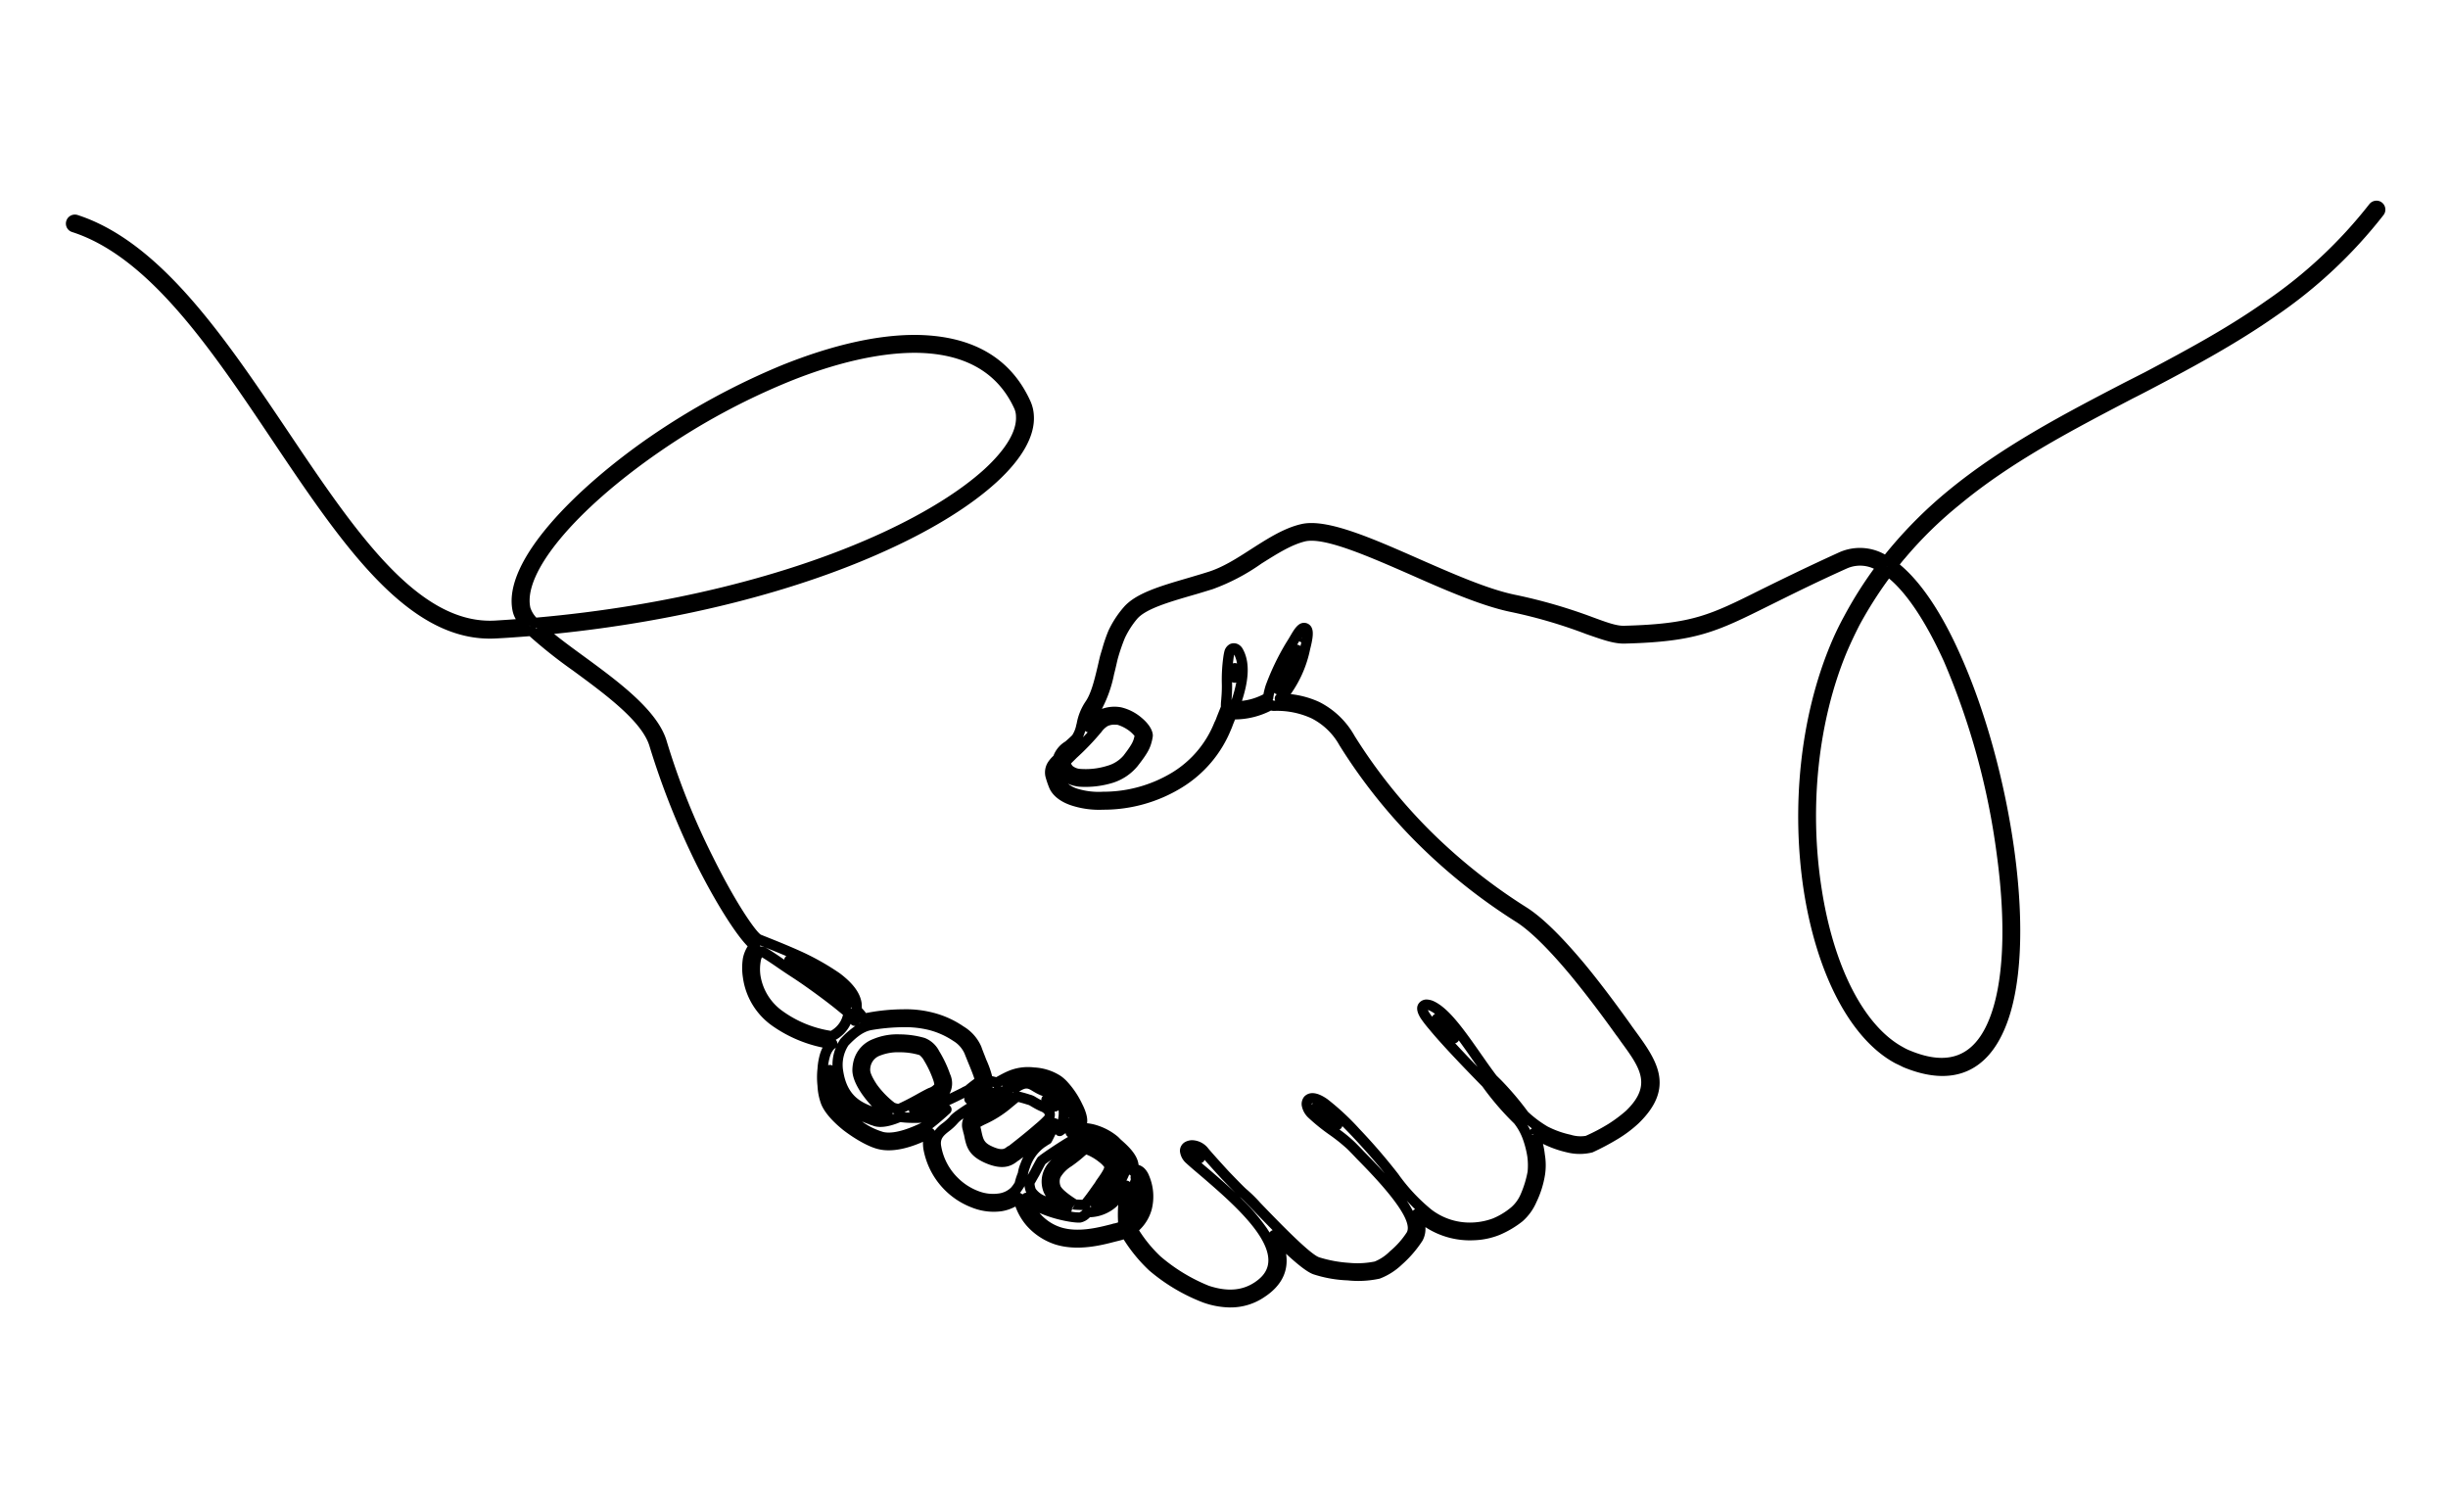 <svg xmlns="http://www.w3.org/2000/svg" width="518" height="320.004"><rect width="100%" height="100%" fill="#808080" stroke="none"/><defs><clipPath id="a"><path fill="none" d="M0 0h490.797v234.179H0z"/></clipPath></defs><path fill="#fff" d="M0 0h517.999v320.004H0z"/><g clip-path="url(#a)" transform="translate(13.951 42.459)"><path d="M246.386 234.179a17.632 17.632 0 0 1-5.806-1.066 39.192 39.192 0 0 1-11.383-6.777 33.124 33.124 0 0 1-5.388-6.563 9.96 9.96 0 0 1-1.077.306l-.761.189c-2.761.722-7.924 2.076-12.679.564a13.863 13.863 0 0 1-6.051-4.005 12.846 12.846 0 0 1-2.321-4.005 9.245 9.245 0 0 1-2.883.99 12.325 12.325 0 0 1-6.142-.7 16.3 16.3 0 0 1-10.458-12.484 9.029 9.029 0 0 1-.085-1.5c-3.611 1.6-6.786 2.144-9.237 1.6-1.894-.379-4.721-1.879-7.54-4.01-1.532-1.216-4.177-3.589-4.911-5.982a12.656 12.656 0 0 1-.629-3.427 16.562 16.562 0 0 1 0-3.678 14.168 14.168 0 0 1 .557-3.175 7.568 7.568 0 0 1 .522-1.266 28.53 28.53 0 0 1-10.512-4.506 14.951 14.951 0 0 1-6.353-10.323 13.192 13.192 0 0 1 .006-4.094 7.458 7.458 0 0 1 1-2.5c-2.532-2.542-6.8-9.309-10.739-17.14a166.062 166.062 0 0 1-10.035-25.22c-1.574-5.258-9.348-10.967-16.208-16a102.392 102.392 0 0 1-9.168-7.261c-2.315.182-4.684.36-7.053.479-18.509 1.058-32.524-19.797-47.359-41.891C30.875 31.604 17.669 11.899 1.309 6.636A1.871 1.871 0 0 1 .083 4.274a1.9 1.9 0 0 1 2.351-1.251c17.528 5.668 31.135 25.876 44.289 45.409 14.335 21.342 27.718 41.38 44.156 40.409 1.437-.089 2.874-.18 4.313-.29a5.791 5.791 0 0 1-.65-1.636c-2.408-10.789 14.105-26.622 28.98-36.9a151.429 151.429 0 0 1 28.1-15.254c10.546-4.22 19.977-6.359 28.037-6.359 11.951.076 20.137 4.729 24.342 13.832a8.365 8.365 0 0 1 .813 3.229c.277 4.265-2.462 9.153-7.924 14.138-5.362 4.89-13.134 9.742-22.474 14.034-19.346 8.969-44.516 15.343-71.12 18.03 1.855 1.5 4.027 3.089 6.147 4.634 7.389 5.408 15.761 11.537 17.675 18.041a152.482 152.482 0 0 0 9.829 24.6c5.193 10.455 9.214 15.9 10.119 16.377l1.285.512c1.931.772 4.58 1.827 7.3 3.063a53.459 53.459 0 0 1 8.078 4.571c2.859 2.146 4.372 4.226 4.649 6.376l.022.54c.009.152.017.312.017.479a10.121 10.121 0 0 1 .876 1.034c.126-.03.247-.054.366-.074a41.617 41.617 0 0 1 7.545-.728 23.19 23.19 0 0 1 6.459.761 20.1 20.1 0 0 1 6.281 2.878 9.28 9.28 0 0 1 3.737 4.233c.234.67.459 1.238.659 1.74.143.368.275.7.384 1.006a20.728 20.728 0 0 1 1.261 3.529c.271.063.564.137.869.215.9-.5 1.643-.9 2.172-1.131a10.746 10.746 0 0 1 5.852-.925 11.388 11.388 0 0 1 5.633 1.81 8.546 8.546 0 0 1 1.49 1.338 18.852 18.852 0 0 1 3.067 4.636c.329.633 1.261 2.6 1 4.016a10.734 10.734 0 0 1 2.6.609 12.777 12.777 0 0 1 3.992 2.3l.544.546c1.43 1.266 3.559 3.154 3.767 5.366a3.017 3.017 0 0 1 1.346.845 4.5 4.5 0 0 1 .878 1.441 11.259 11.259 0 0 1 .555 7.155 9.423 9.423 0 0 1-2.672 4.408 28.609 28.609 0 0 0 4.521 5.494 36.912 36.912 0 0 0 10.234 6.227c3.864 1.283 7.048 1.047 9.708-.724 2.254-1.515 4.792-4.22.8-10.211-2.809-4.211-7.874-8.591-11.574-11.788l-.876-.748c-1.088-.919-2.055-1.738-2.783-2.41a3.917 3.917 0 0 1-1.385-2.607 2.153 2.153 0 0 1 1.242-2 3.126 3.126 0 0 1 1.394-.308 4.5 4.5 0 0 1 3.232 1.578c.2.29 1.844 2.159 4.5 5.05l.319.332c1.465 1.513 3.123 3.229 3.542 3.539a29.592 29.592 0 0 1 2.807 2.776l.782.815c3.39 3.5 9.695 10.018 11.643 10.685a27.054 27.054 0 0 0 6.335 1.175 18.488 18.488 0 0 0 5.425-.282 9.662 9.662 0 0 0 3.193-2.144 17.8 17.8 0 0 0 3.591-4.031c1.7-3.082-7.237-12.159-10.6-15.577a77 77 0 0 0-2-2.063 36.8 36.8 0 0 0-3.763-3.006 41.072 41.072 0 0 1-4.369-3.518 4.625 4.625 0 0 1-1.5-2.67 2.476 2.476 0 0 1 .41-1.714 1.052 1.052 0 0 1 .16-.206c1-1 2.6-1.023 4.885.59a53.651 53.651 0 0 1 6.76 6.29 124.86 124.86 0 0 1 8.173 9.484 38.272 38.272 0 0 0 7.085 7.6 13.35 13.35 0 0 0 8.9 2.7 13.844 13.844 0 0 0 4.064-.843 14.869 14.869 0 0 0 3.874-2.352 7.6 7.6 0 0 0 1.977-2.683 21.893 21.893 0 0 0 1.511-4.892 14.034 14.034 0 0 0-.063-3.171 20.17 20.17 0 0 0-.973-3.756 11.972 11.972 0 0 0-1.8-3.234 58.835 58.835 0 0 1-6.728-7.826c-2.527-2.577-7.746-7.93-10.833-11.593l-.427-.52a25.645 25.645 0 0 1-1.792-2.317c-.486-.782-1.06-1.923-.574-2.915a2.04 2.04 0 0 1 1.764-1.071 3.908 3.908 0 0 1 1.634.4c3.019 1.444 5.96 5.438 9.786 10.928l.828 1.177a112.706 112.706 0 0 0 2.577 3.576l1 .986a63.833 63.833 0 0 1 5.683 6.708 23.784 23.784 0 0 0 4.118 3.084 19.522 19.522 0 0 0 4.913 1.758 6.893 6.893 0 0 0 3.18.236 39.585 39.585 0 0 0 4.861-2.564 29.769 29.769 0 0 0 3.693-2.77c5.613-5.436 2.915-9.116-1.166-14.684-.273-.41-.585-.845-1.014-1.4-1.84-2.581-5.486-7.588-9.558-12.532-4.623-5.546-8.461-9.326-11.4-11.234a121.509 121.509 0 0 1-21.208-16.9 115.656 115.656 0 0 1-16.331-20.573 13.991 13.991 0 0 0-5.884-5.681 17.459 17.459 0 0 0-8.013-1.576 2.292 2.292 0 0 1-.442-.054 1.327 1.327 0 0 1-.158-.011 16.94 16.94 0 0 1-7.579 1.868c-.117.3-.225.579-.336.837-.085.2-.156.4-.221.574a6.869 6.869 0 0 1-.262.65 25.725 25.725 0 0 1-10.416 12.339 31.654 31.654 0 0 1-16.7 4.7 18.864 18.864 0 0 1-6.914-.975c-2.954-1.04-4.046-2.677-4.432-3.559a19.924 19.924 0 0 1-.828-2.417 4.058 4.058 0 0 1 .592-3.208 7.3 7.3 0 0 1 1.082-1.242 5.989 5.989 0 0 1 2.532-3.034c.446-.392.945-.83 1.446-1.331a6.075 6.075 0 0 0 .865-2.189l.087-.31a12.025 12.025 0 0 1 1.914-4.682c1.088-1.606 1.76-4.192 2.41-6.927.108-.431.2-.85.295-1.259.139-.616.273-1.212.431-1.762l.381-1.259a32.318 32.318 0 0 1 1.285-3.732 21.4 21.4 0 0 1 3.141-4.861c2.534-3.026 7.707-4.534 13.7-6.283l1.283-.381c.9-.267 1.838-.544 2.8-.85 3.221-.971 6.279-2.945 9.235-4.853l.475-.306c3.273-2.079 6.658-4.229 10.25-5.028 5.347-1.186 14.747 2.943 24.68 7.317l.678.3c6.929 3.03 14.09 6.164 19.684 7.332a111.351 111.351 0 0 1 16.518 4.764c2.956 1.088 5.067 1.875 6.71 1.814 14.4-.384 18.093-2.232 29.062-7.716l.425-.208c4.075-2.007 9.149-4.5 16.049-7.64a10.759 10.759 0 0 1 9.617.492c.462-.579.926-1.136 1.391-1.688a92.84 92.84 0 0 1 12.043-11.861c11.448-9.406 24.572-16.234 37.264-22.833l4.213-2.141c9.385-4.968 17.8-9.536 25.623-15.059A97.788 97.788 0 0 0 487.401.739l.015-.02a1.95 1.95 0 0 1 1.318-.711 1.832 1.832 0 0 1 1.385.429 1.89 1.89 0 0 1 .284 2.607 101.081 101.081 0 0 1-22.802 21.376c-8.334 5.835-17.45 10.746-26.074 15.278-2.469 1.3-3.251 1.693-4.161 2.144l-.72.377c-12.352 6.457-25.124 13.134-35.89 22.073a84.329 84.329 0 0 0-11.58 11.32c-.4.446-.772.906-1.129 1.37 4.467 3.693 8.858 10.221 12.749 18.973 5.338 11.834 9.545 27.086 11.537 41.837 2.133 15.865 1.417 29.1-2.016 37.259-1.9 4.575-4.61 7.649-8.063 9.131-3.728 1.6-8.264 1.311-13.477-.85a63.388 63.388 0 0 0-1.649-.8c-9.374-5-16.6-18.622-19.392-36.471-2.737-17.922-.685-36.908 5.635-52.1a61.313 61.313 0 0 1 2.837-5.928 85.949 85.949 0 0 1 6.366-10.156 6.887 6.887 0 0 0-5.75-.046c-5.952 2.675-10.6 4.972-14.331 6.821l-2.007.993c-11.234 5.585-15.438 7.675-30.606 8.069-2.18.063-4.432-.711-7.527-1.784l-.618-.215a104.965 104.965 0 0 0-15.982-4.69c-6.331-1.292-14.53-4.92-21.119-7.835-9.049-3.964-18.269-8-22.367-7.113-2.9.7-5.8 2.521-8.88 4.45l-.416.262a43.547 43.547 0 0 1-10.341 5.418l-1.435.438c-.884.273-1.792.553-2.677.8-5.18 1.506-10.081 2.93-11.89 5.089a18.384 18.384 0 0 0-2.571 4.04 40.431 40.431 0 0 0-1.491 4.372c-.1.4-.2.828-.295 1.253-.13.574-.26 1.134-.407 1.695l-.065.251a26.959 26.959 0 0 1-2.59 7.389 7.836 7.836 0 0 1 4.073-.334 10.257 10.257 0 0 1 4.307 2.193c.683.559 2.282 2.042 2.4 3.672a2.3 2.3 0 0 1-.061.579l-.089.488c-.384 1.554-.694 2.484-3.121 5.568a11.091 11.091 0 0 1-5.145 3.455 19.76 19.76 0 0 1-7.172.837 8.361 8.361 0 0 1-2.371-.62 6.291 6.291 0 0 0 1.8.988 15.438 15.438 0 0 0 5.6.7 28.123 28.123 0 0 0 14.725-4.109 21.848 21.848 0 0 0 8.882-10.6 6.641 6.641 0 0 0 .483-1.131l.865-2.163a10.617 10.617 0 0 1 .074-1.43l.033-.464a27.472 27.472 0 0 0 .089-3.24 35.546 35.546 0 0 1 .336-5.449c.072-.49.145-.841.215-1.127a2.343 2.343 0 0 1 1.183-1.53 1.993 1.993 0 0 1 1.63 0 1.3 1.3 0 0 1 .2.106 2.4 2.4 0 0 1 .882.938c1.805 3.221.939 7.538-.176 10.973a12.79 12.79 0 0 0 4.536-1.391 18.371 18.371 0 0 1 .49-1.914 52.751 52.751 0 0 1 4.324-8.992c.316-.5.631-1.006.884-1.448.915-1.554 1.773-3.015 3.273-2.731a1.767 1.767 0 0 1 1.151.817c.5.832.436 2.113-.232 4.723a24.97 24.97 0 0 1-4.118 9.51 19.59 19.59 0 0 1 6.054 1.665 17.681 17.681 0 0 1 7.46 7.161 113.155 113.155 0 0 0 15.818 19.91 118.564 118.564 0 0 0 20.519 16.351c3.284 2.072 7.326 6 12.352 12 4.216 5.113 8.054 10.464 9.693 12.749.2.3.449.637.687.969l.28.384c4.478 6.145 8.709 11.953.715 19.665a26.706 26.706 0 0 1-4.328 3.253 52.638 52.638 0 0 1-5.371 2.848 11.117 11.117 0 0 1-5.429 0 22.477 22.477 0 0 1-5.063-1.8 18.175 18.175 0 0 1 .392 2.239 13.716 13.716 0 0 1 .056 4.192 20.8 20.8 0 0 1-1.842 5.913 11.456 11.456 0 0 1-2.937 4.049 21.04 21.04 0 0 1-4.868 2.88 15.974 15.974 0 0 1-5.353 1.121 17.237 17.237 0 0 1-10.328-2.776 5.148 5.148 0 0 1-.618 2.878 24.586 24.586 0 0 1-4.361 5.057 13.921 13.921 0 0 1-4.686 2.964 21.3 21.3 0 0 1-6.8.368 26.483 26.483 0 0 1-7.28-1.3c-1.179-.438-2.967-1.775-5.737-4.324.574 3.659-.956 6.767-4.551 9.131a12.639 12.639 0 0 1-7.248 2.219m1.879-23.477a43.233 43.233 0 0 1 5.869 6.747q.3.452.561.886a1.067 1.067 0 0 1 .277-.308 1.09 1.09 0 0 1 .377-.184 437.085 437.085 0 0 1-3.381-3.464l-.791-.821c-1.09-1.138-2.217-2.313-2.495-2.508a5.8 5.8 0 0 1-.418-.349m-42.255 3.492c.026.03.054.059.078.089a9.836 9.836 0 0 0 4.385 2.932c3.583 1.155 7.809.1 10.334-.54l.262-.065c.143-.033.236-.063.319-.089a2.679 2.679 0 0 1 .566-.132 6.079 6.079 0 0 0 .687-.206 28.4 28.4 0 0 1 .028-3.726l-.355.384a8.877 8.877 0 0 1-5.633 2.256 3.809 3.809 0 0 1-1.92 1.112c-1.144.178-5.23-.524-8.282-1.823a13.54 13.54 0 0 1-.468-.193m18.861 2.594v.007h.006-.006m-12.178-2.889a8.887 8.887 0 0 0 1.747.165 2.28 2.28 0 0 0 .7-.5c-.459-.009-.858-.028-1.173-.043-.6-.033-.785-.022-1.047-.189l.579-.915-.6.756a1.059 1.059 0 0 1-.078.5 1.1 1.1 0 0 1-.128.225m71.008-2.345a21.488 21.488 0 0 1 1.3 2.189 1.085 1.085 0 0 1 .236-.219 1.249 1.249 0 0 1 .245-.126c-.611-.581-1.2-1.2-1.786-1.844m-66.857 1.1c-.074.093-.147.182-.221.271.113-.011.232-.022.362-.037a.564.564 0 0 1-.058-.082 1.277 1.277 0 0 1-.082-.152m8.633-1.207Zm-11.641-.106.245.013c.271.013.609.03 1 .039.8-.962 1.688-2.232 2.362-3.193l.158-.225a1.234 1.234 0 0 1 .087-.1l.325-.544c.459-.642 1.7-2.343 1.7-2.863a5.265 5.265 0 0 0-1.071-1.051 10.4 10.4 0 0 0-2.521-1.521.834.834 0 0 0-.215-.063c-.076.041-.464.375-.717.6a28.9 28.9 0 0 1-2.419 1.879 6.911 6.911 0 0 0-2.33 2.352 2.538 2.538 0 0 0-.015 1.712c.022.124.258.96 3.414 2.969m-8.878-3.351a3.965 3.965 0 0 0 .241 1.069 4.342 4.342 0 0 0 2.176 1.587 4.566 4.566 0 0 1-.685-1.467 5.98 5.98 0 0 1 .267-4.018 6.863 6.863 0 0 1 1.617-2.269c-.438.3-.832.581-1.155.819-.019.015-.041.028-.061.041a.841.841 0 0 1-.087.072c-.273.438-.6 1.079-.977 1.79l-.373.711c-.18.3-.319.55-.457.793-.167.3-.332.592-.5.873m-3.093 1.953a.907.907 0 0 1 .1.03 1.1 1.1 0 0 1 .438.3 1.053 1.053 0 0 1 .351-.26 1.108 1.108 0 0 1 .449-.1l-.024-.065a6.327 6.327 0 0 1-.353-1.383 1.154 1.154 0 0 1-.132.282l-.139.21c-.243.366-.462.7-.691.99m-11.947-15.779a5.734 5.734 0 0 0-1.2.995 11.578 11.578 0 0 1-1.788 1.675c-1.257.977-2 1.639-1.734 3.167a12.348 12.348 0 0 0 3.633 6.847 12.2 12.2 0 0 0 4.326 2.733 8.506 8.506 0 0 0 4.246.473 4.61 4.61 0 0 0 2.59-1.251 7.607 7.607 0 0 0 .759-1.045l.022-.035a13.25 13.25 0 0 1 .661-2.05 8.081 8.081 0 0 1 .535-1.914 13.61 13.61 0 0 1 .607-1.417c-.481.366-.845.635-1.023.752l-.2.13c-1.346 1.081-3.154 1.925-6.715.42-3.73-1.6-4.127-3.591-4.588-5.9a4.235 4.235 0 0 0-.091-.347 6.866 6.866 0 0 1-.173-.72 3.422 3.422 0 0 1 .132-2.514m50.353 9.435c.321.273.661.559 1.012.856l.9.763c1.608 1.391 3.468 3 5.306 4.734-.663-.657-1.541-1.563-2.646-2.7l-.34-.353a299.74 299.74 0 0 1-3.567-3.958 1.084 1.084 0 0 1-.293.442 1.106 1.106 0 0 1-.366.221m-38.48 4.545Zm22.6-.821a1.068 1.068 0 0 1 .388.078 1.131 1.131 0 0 1 .351.223 8.6 8.6 0 0 1 .2-.6 1.1 1.1 0 0 1-.063-.36 1.156 1.156 0 0 1 .067-.381 1.142 1.142 0 0 1-.342-.256 13.025 13.025 0 0 1-.6 1.3m-14.977-9.838c-.065.124-.13.247-.2.375-.1.243-.273.577-.436.889l-.193.371a1.088 1.088 0 0 1-.481.481 4.838 4.838 0 0 0-.54.334c-.145.1-.29.193-.431.277a8.5 8.5 0 0 0-3.158 4.356 7.6 7.6 0 0 0-.442 1.565c.015-.026.026-.052.041-.076.15-.264.3-.531.459-.8l.34-.65c.451-.865.856-1.63 1.173-2.109a1.088 1.088 0 0 1 .433-.377.771.771 0 0 1 .2-.191c1.257-.919 3.362-2.321 5.267-3.5l.6-.347a1.1 1.1 0 0 1-.524-.811l-.633.444a1.086 1.086 0 0 1-1.292-.041.935.935 0 0 1-.184-.186m60.062-.973a29.343 29.343 0 0 1 3.223 2.651c.4.39 1.118 1.114 1.974 2.031a154.115 154.115 0 0 1 4.378 4.595c-1.782-2.226-4.387-5.2-6.933-7.9q-1.079-1.138-2.039-2.1a1.115 1.115 0 0 1-.275.492 1.078 1.078 0 0 1-.327.232m-62.7 6.327Zm-13.284-6.9c.087.288.15.607.208.893.4 1.823.55 2.516 2.44 3.331 1.94.847 2.462.425 2.969.02a.886.886 0 0 1 .2-.124l.258-.128c.447-.36 3.409-2.642 5.585-4.564a19.361 19.361 0 0 0 1.92-1.788.878.878 0 0 0 .035-.29 1.536 1.536 0 0 0-.78-.592 14.822 14.822 0 0 1-1.762-.9l-.416-.243a2.271 2.271 0 0 0-.776-.336 29.83 29.83 0 0 0-1.853-.531c-.163.13-.336.273-.522.427l-.661.538a23.749 23.749 0 0 1-5.9 3.782c-.375.189-.752.377-.947.505m116.737 1.617.041.115.319-.249Zm-141.795-2.743a14.953 14.953 0 0 0 4.53 2.226c2.557.579 6.344-1.134 8.093-1.966-.824.054-1.537.041-1.892.033h-.009a19.955 19.955 0 0 1-2.592-.165c-1.8.754-4.187 1.435-5.876.726a7.5 7.5 0 0 1-.886-.316 48.17 48.17 0 0 1-1.368-.538m14.857 1.443a.956.956 0 0 1 .3.206 1.376 1.376 0 0 1 .234.316 8.546 8.546 0 0 1 1.732-1.652 9.9 9.9 0 0 0 1.433-1.3c.262-.412 1.047-1.108 3.678-2.792a1.093 1.093 0 0 1-.375-.325 1.078 1.078 0 0 1-.173-.906c-.928.462-2.026 1.006-3.225 1.554a1.1 1.1 0 0 1 .316.308 1.082 1.082 0 0 1-.169 1.415c-2.022 1.823-3.128 2.72-3.752 3.177m125.947-.73c.212.349.412.707.587 1.069a1.024 1.024 0 0 1 .171-.18 1.088 1.088 0 0 1 .2-.132q-.475-.358-.962-.756m-127.256.306Zm27.177-1.73a1.081 1.081 0 0 1 .488.115 1.024 1.024 0 0 1 .26.184 7 7 0 0 0 .119-.652 5.137 5.137 0 0 0 .013-1.337 1.512 1.512 0 0 1-.13.1 1.044 1.044 0 0 1-.72.191 2.819 2.819 0 0 1-.03 1.4m3.034-.206c-.007.046-.011.091-.017.137l-.011.072.087-.065q-.029-.065-.059-.143m-37.288-.9a1.118 1.118 0 0 1 0 .269c.137-.048.275-.1.416-.154a9.967 9.967 0 0 1-.412-.115m2.508-.134c.353.033.72.056 1.1.069a1.072 1.072 0 0 1-.111-.29 1.06 1.06 0 0 1-.026-.245c-.316.158-.639.314-.96.466m-.221-18.007a41.964 41.964 0 0 0-6.866.631c-1.836.377-3.381 1.779-4.775 3.236a7.547 7.547 0 0 0-1.073 5.486c.808 5.052 3.626 6.461 6.095 7.41a23.869 23.869 0 0 1-2.031-2.466c-.975-1.378-2.139-3.4-2.139-5.223a8.6 8.6 0 0 1 .29-2.074 6.7 6.7 0 0 1 4.122-4.489 13.124 13.124 0 0 1 5.6-.99 19.256 19.256 0 0 1 5.293.756 5.805 5.805 0 0 1 3.073 2.8 24.844 24.844 0 0 1 2.293 4.848 4.689 4.689 0 0 1 0 3.932 3.151 3.151 0 0 1-.113.225c.96-.457 1.825-.891 2.558-1.255l.037-.02a1.268 1.268 0 0 1 .193-.128l.574-.26c.7-.6 1.363-1.1 1.9-1.483-.152-.561-.531-1.517-.93-2.512l-.1-.247c-.31-.739-.687-1.68-1.064-2.623a5.955 5.955 0 0 0-2.369-2.646 16.714 16.714 0 0 0-5.1-2.3 20.984 20.984 0 0 0-5.473-.607m86.455 16.134a.218.218 0 0 0-.033.137 1.013 1.013 0 0 0 .02.111l.03-.043a1.191 1.191 0 0 1 .2-.225h-.028a.627.627 0 0 0-.193.022m-88.267-.121a5.389 5.389 0 0 0 .73.206c1.673-.756 3.431-1.73 4.363-2.261l.208-.113c.793-.429 1.463-.789 1.9-.98a2.473 2.473 0 0 0 1.17-.765 4.592 4.592 0 0 0-.212-.871 21.405 21.405 0 0 0-1.944-4.142 3.691 3.691 0 0 0-.984-1.19 14.41 14.41 0 0 0-4.2-.594 10.2 10.2 0 0 0-4.086.681 3.129 3.129 0 0 0-1.992 2.029 3.321 3.321 0 0 0-.152 1.06c0 .349.186 1.214 1.437 3.089a18.813 18.813 0 0 0 3.756 3.851m26.327-2.397c1.053.254 1.857.5 2.239.631a4.049 4.049 0 0 1 1.3.555l.408.238c.217.124.457.264.756.418a1.07 1.07 0 0 1 .082-.553 1.06 1.06 0 0 1 .228-.334 9.757 9.757 0 0 1-1.775-.837l-.225-.128c-1.2-.739-1.513-.934-3.013.009m-1.32.167c.009.046.017.091.024.137a3.72 3.72 0 0 0 .128-.1Zm-9.465-.453Zm5.161-.73a.981.981 0 0 1 .033.273l.314-.184-.093-.024-.254-.065m1.745-.1.316.091v-.013a1.159 1.159 0 0 1-.02-.243l-.295.165m96.139-9.105a333.1 333.1 0 0 0 4.736 5c-.119-.171-.236-.34-.355-.507l-.826-1.175a187.02 187.02 0 0 0-2.787-3.927 1.062 1.062 0 0 1-.284.371 1.078 1.078 0 0 1-.483.238m-132.293 4.584a1.071 1.071 0 0 1 .533.141 9.614 9.614 0 0 1 .713-3.821 3.012 3.012 0 0 1-.429.373 4.088 4.088 0 0 0-.819 1.541 11.222 11.222 0 0 0-.384 1.838 1.046 1.046 0 0 1 .251-.065c.046 0 .091-.007.134-.007m224.108-102.92a85.429 85.429 0 0 0-6.249 9.849 95.689 95.689 0 0 0-2.675 5.676c-6.075 14.58-8.032 32.812-5.358 50.008 2.547 16.674 9.036 29.268 17.361 33.7a10.009 10.009 0 0 0 1.366.659c8.013 3.325 13.431 1.27 16.6-6.27 3.193-7.56 3.808-20.089 1.738-35.281a154.254 154.254 0 0 0-11.177-40.8c-3.773-8.308-7.772-14.339-11.611-17.541m-222.889 97.617a1.071 1.071 0 0 1 .3.425 1.106 1.106 0 0 1 .08.446 10.371 10.371 0 0 1 .609-1.038 17.938 17.938 0 0 1 3.177-2.789 1.047 1.047 0 0 1-.55-.074 1.083 1.083 0 0 1-.453-.349 7.52 7.52 0 0 1-.258.516 7.459 7.459 0 0 1-2.906 2.863m-15.604-17.459a2.664 2.664 0 0 0-.262.847 9.63 9.63 0 0 0-.059 2.952 11.42 11.42 0 0 0 4.777 7.634 23.585 23.585 0 0 0 10.115 4.118 5.3 5.3 0 0 0 2.055-2.026 5.77 5.77 0 0 0 .525-1.355l-.5-.407c-.436-.36-.923-.759-1.446-1.177-2.655-2.1-6.348-4.77-8.778-6.342a113.883 113.883 0 0 1-3.381-2.265l-.59-.405c-.951-.637-1.935-1.294-2.453-1.574m20.69 13.88a1.378 1.378 0 0 1-.108.143c.056-.03.113-.059.171-.087l-.063-.056m120.216-2.746a4.522 4.522 0 0 0 .332.62c.152.238.355.514.594.821a1.1 1.1 0 0 1 .6-.6 6.657 6.657 0 0 0-1.09-.674 6.028 6.028 0 0 0-.431-.163m-122.158-.457.217.176v-.29l-.059.037a1.157 1.157 0 0 1-.156.078m-19-12.983a1.569 1.569 0 0 1 .5.085c.47.043 1.2.516 3.42 2l.6.414.436.3a1.081 1.081 0 0 1 .1-.353 1.063 1.063 0 0 1 .342-.405c-1.825-.78-3.531-1.461-4.881-2l-.655-.26a.979.979 0 0 1 0 .225q.072-.007.137-.007m-.035 2.176.028.009-.028-.009m65.684-40.901a1.53 1.53 0 0 0 .364.564 2.854 2.854 0 0 0 1.695.6 15.178 15.178 0 0 0 5.609-.665 7.008 7.008 0 0 0 3.437-2.167c1.955-2.545 2.087-3.115 2.308-4.057l.03-.082a6.67 6.67 0 0 0-.952-.956 8.159 8.159 0 0 0-2.627-1.4 1.945 1.945 0 0 0-.431-.03 3.347 3.347 0 0 0-1.686.288 4.483 4.483 0 0 0-1.313 1.244l-.186.219a54.277 54.277 0 0 1-5.057 5.256Zm3.006-6.864a9.228 9.228 0 0 1-.49 1.333c.368-.373.715-.735 1.021-1.069a1.061 1.061 0 0 1-.516-.254l-.015-.011m39.236-5.525Zm.59-.908a2.983 2.983 0 0 0 .368.011l-.028-.067a1.077 1.077 0 0 1 .245-1.157c.041-.043.082-.085.124-.126a1.11 1.11 0 0 1-.531-.308 8.123 8.123 0 0 0-.208 1.006 1.081 1.081 0 0 1-.147.548.926.926 0 0 1 .178.093m-8.763-3.91a29.285 29.285 0 0 1-.093 3.472l-.024.338a26.932 26.932 0 0 0 1.012-3.726 1.093 1.093 0 0 1-.41.059 1.065 1.065 0 0 1-.485-.143m.6-4.029a1.069 1.069 0 0 1 .449.1 6.179 6.179 0 0 0-.6-1.892c-.033.163-.085.423-.132.765s-.1.717-.139 1.114a.867.867 0 0 1 .425-.085m13.163-3.884a1.076 1.076 0 0 1 .4.089 1.1 1.1 0 0 1 .308.2c.074-.293.134-.557.189-.8a.372.372 0 0 1-.065-.02 1.322 1.322 0 0 1-.39-.208c-.13.23-.28.479-.44.739m.9-1.5h.182v-.006l-.167-.022-.017.028M99.427 90.399l.171.16.02-.076c.013-.037.028-.072.043-.106-.078.009-.154.015-.234.022m-1.283-.492a.454.454 0 0 1-.028.056h.076l-.048-.052m.132-3.784a5.659 5.659 0 0 0 1.261 2.092c27.4-2.421 53.4-8.8 73.26-17.978 9.04-4.183 16.485-8.819 21.535-13.41 4.554-4.183 6.871-8.05 6.7-11.171a4.219 4.219 0 0 0-.42-1.812c-3.578-7.67-10.631-11.6-20.956-11.658-7.562 0-16.752 2.1-26.572 6.067a144.228 144.228 0 0 0-27.424 14.836c-18.02 12.443-29.026 25.72-27.381 33.035m287-8.778v.011a1.281 1.281 0 0 1 .182-.033v-.013a1.04 1.04 0 0 1-.182.035M1.938 4.562l.02.007Zm486.757-2.85-.009.009.009-.009"/></g></svg>